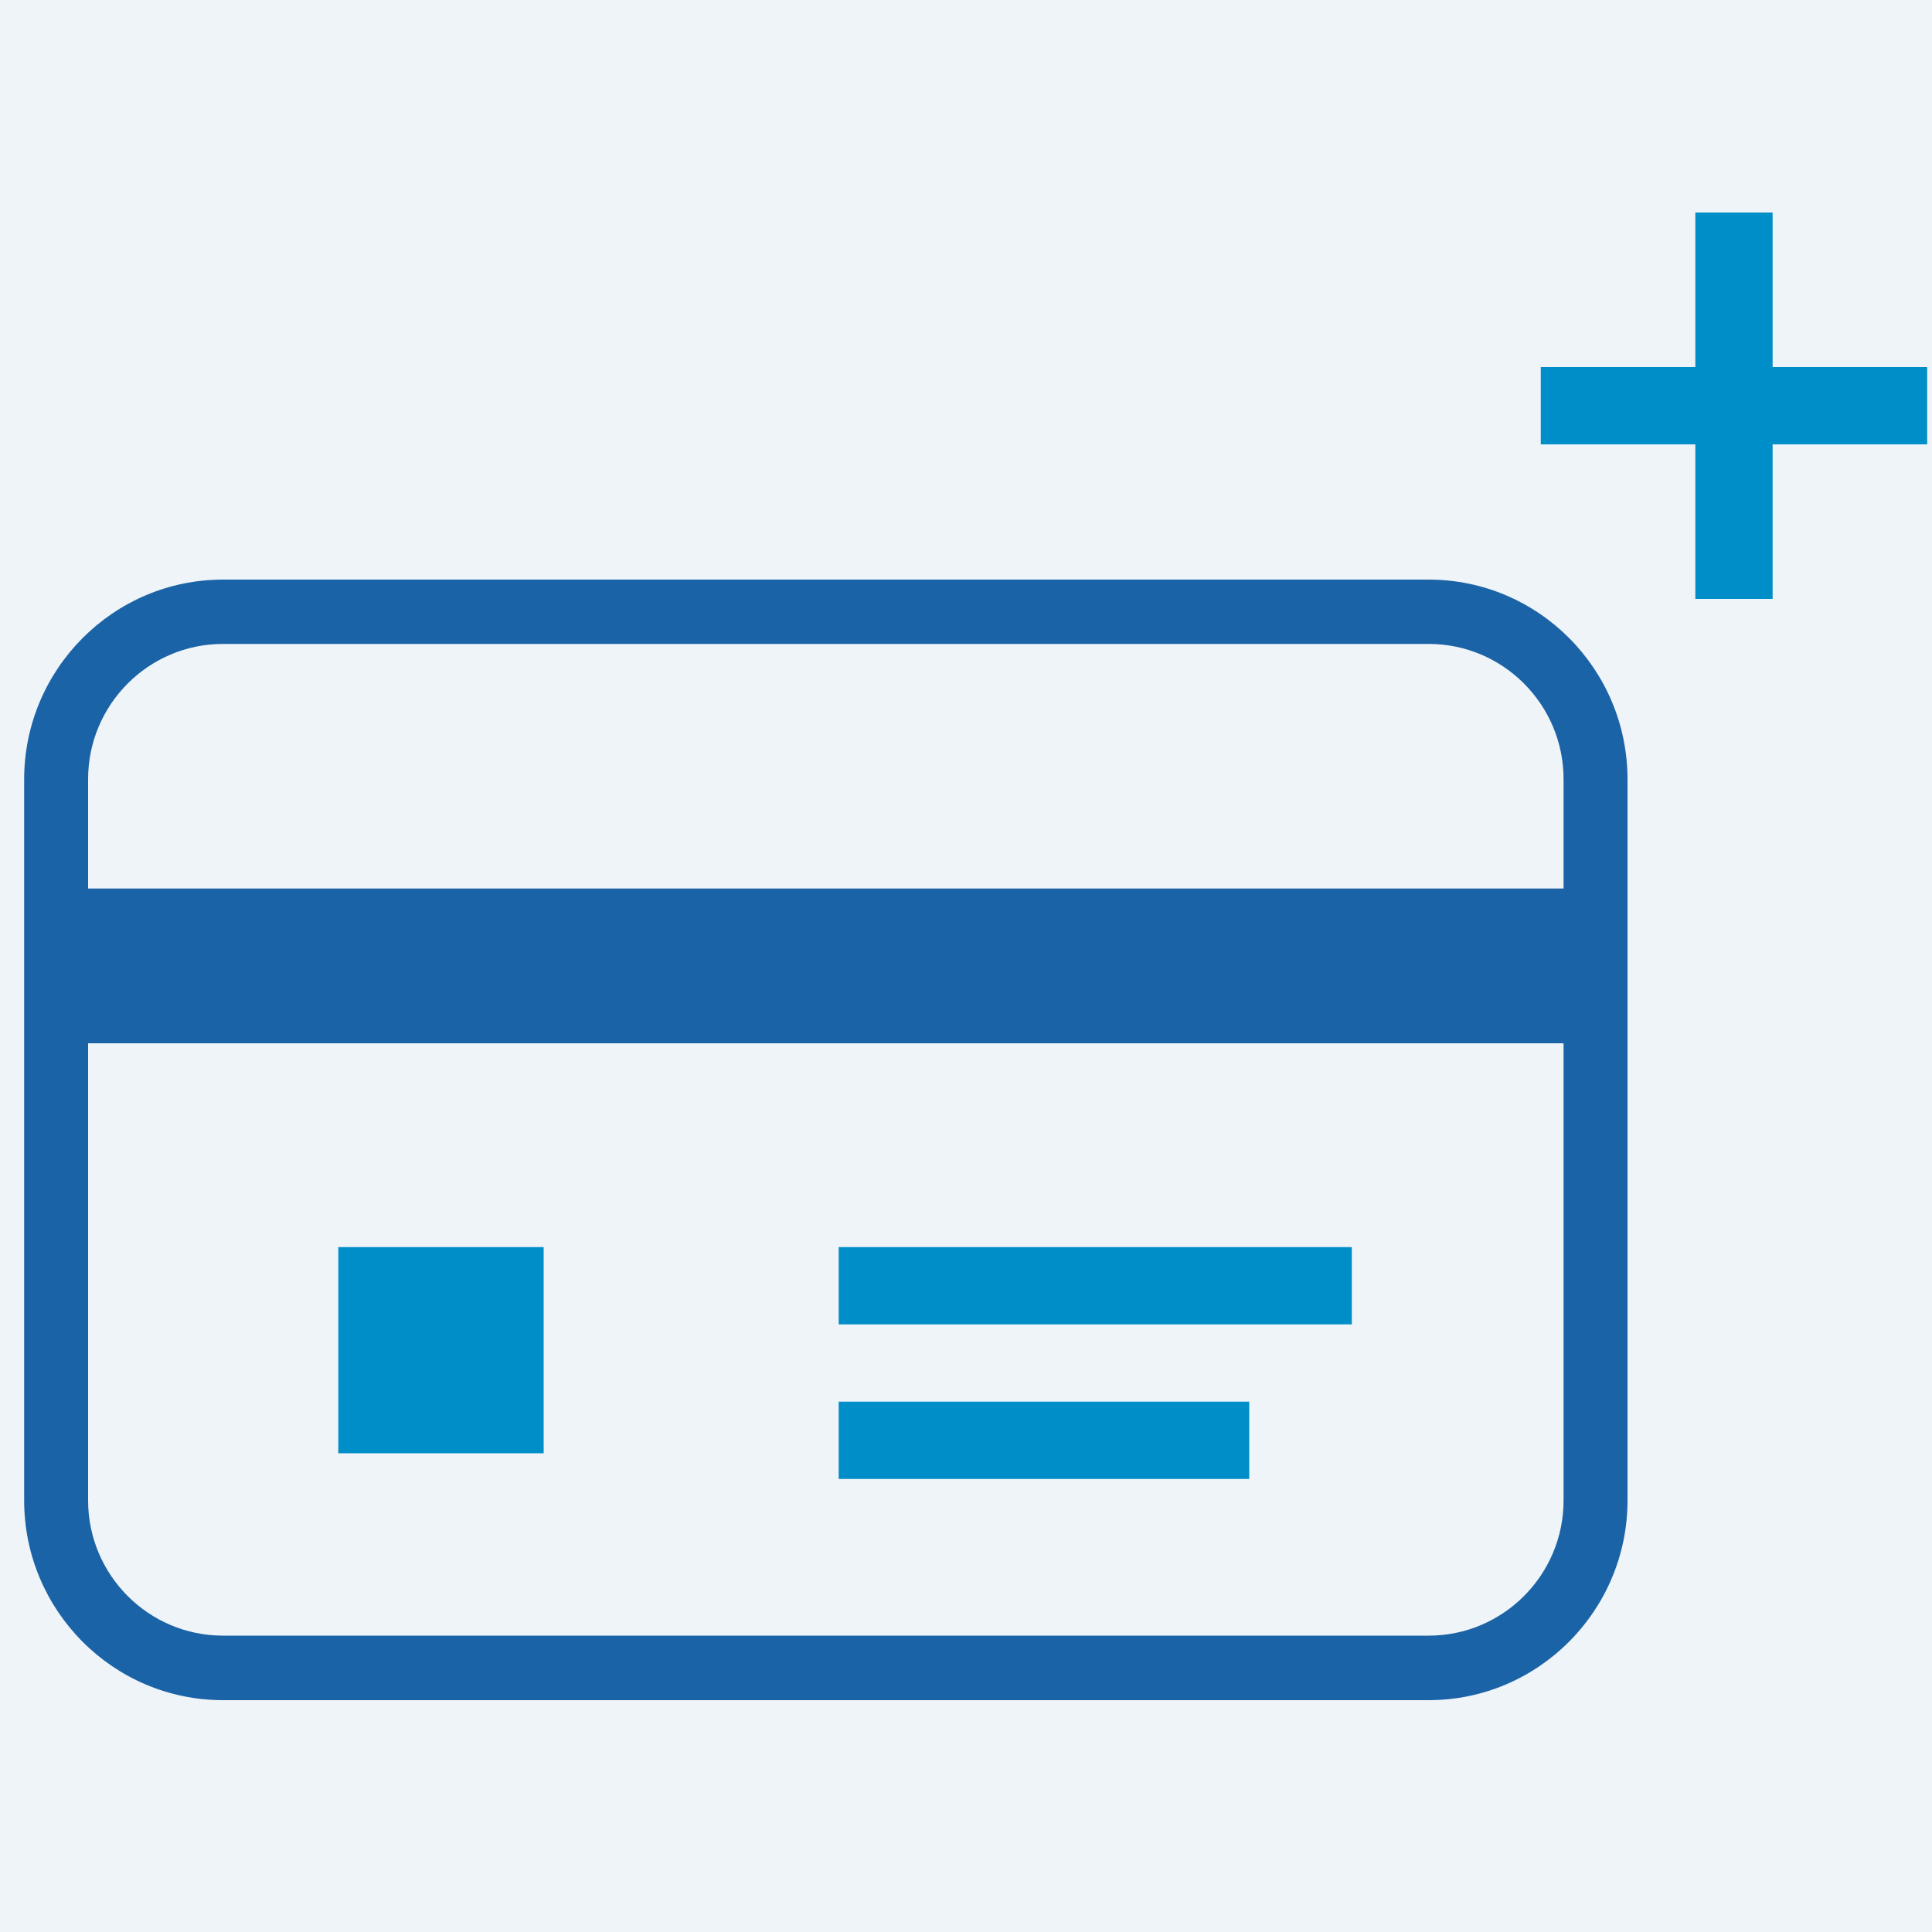 <?xml version="1.0" encoding="UTF-8"?><svg id="_レイヤー_2" xmlns="http://www.w3.org/2000/svg" width="100" height="100" viewBox="0 0 100 100"><g id="_レイヤー_1-2"><rect width="100" height="100" fill="#eff4f8"/><path d="M11.54,88c-5.68,0-10.29-4.64-10.29-10.34v-37.32c0-5.7,4.62-10.34,10.29-10.34h62.41c5.68,0,10.29,4.64,10.29,10.34v37.32c0,5.7-4.62,10.34-10.29,10.34H11.54ZM4.56,77.66c0,3.86,3.13,7,6.98,7h62.41c3.85,0,6.98-3.14,6.98-7v-23.66H4.56v23.66ZM11.54,33.33c-3.85,0-6.98,3.14-6.98,7v5.66h76.37v-5.66c0-3.86-3.13-7-6.98-7H11.54Z" fill="#1b63a7"/><rect x="17.51" y="64.55" width="10.63" height="10.67" fill="#008ec8"/><rect x="43.41" y="64.55" width="26.56" height="4" fill="#008ec8"/><rect x="43.41" y="72.55" width="21.25" height="4" fill="#008ec8"/><polygon points="99.75 19 91.75 19 91.75 11 87.75 11 87.75 19 79.75 19 79.75 23 87.75 23 87.75 31 91.75 31 91.75 23 99.75 23 99.75 19" fill="#008ec8"/></g></svg>